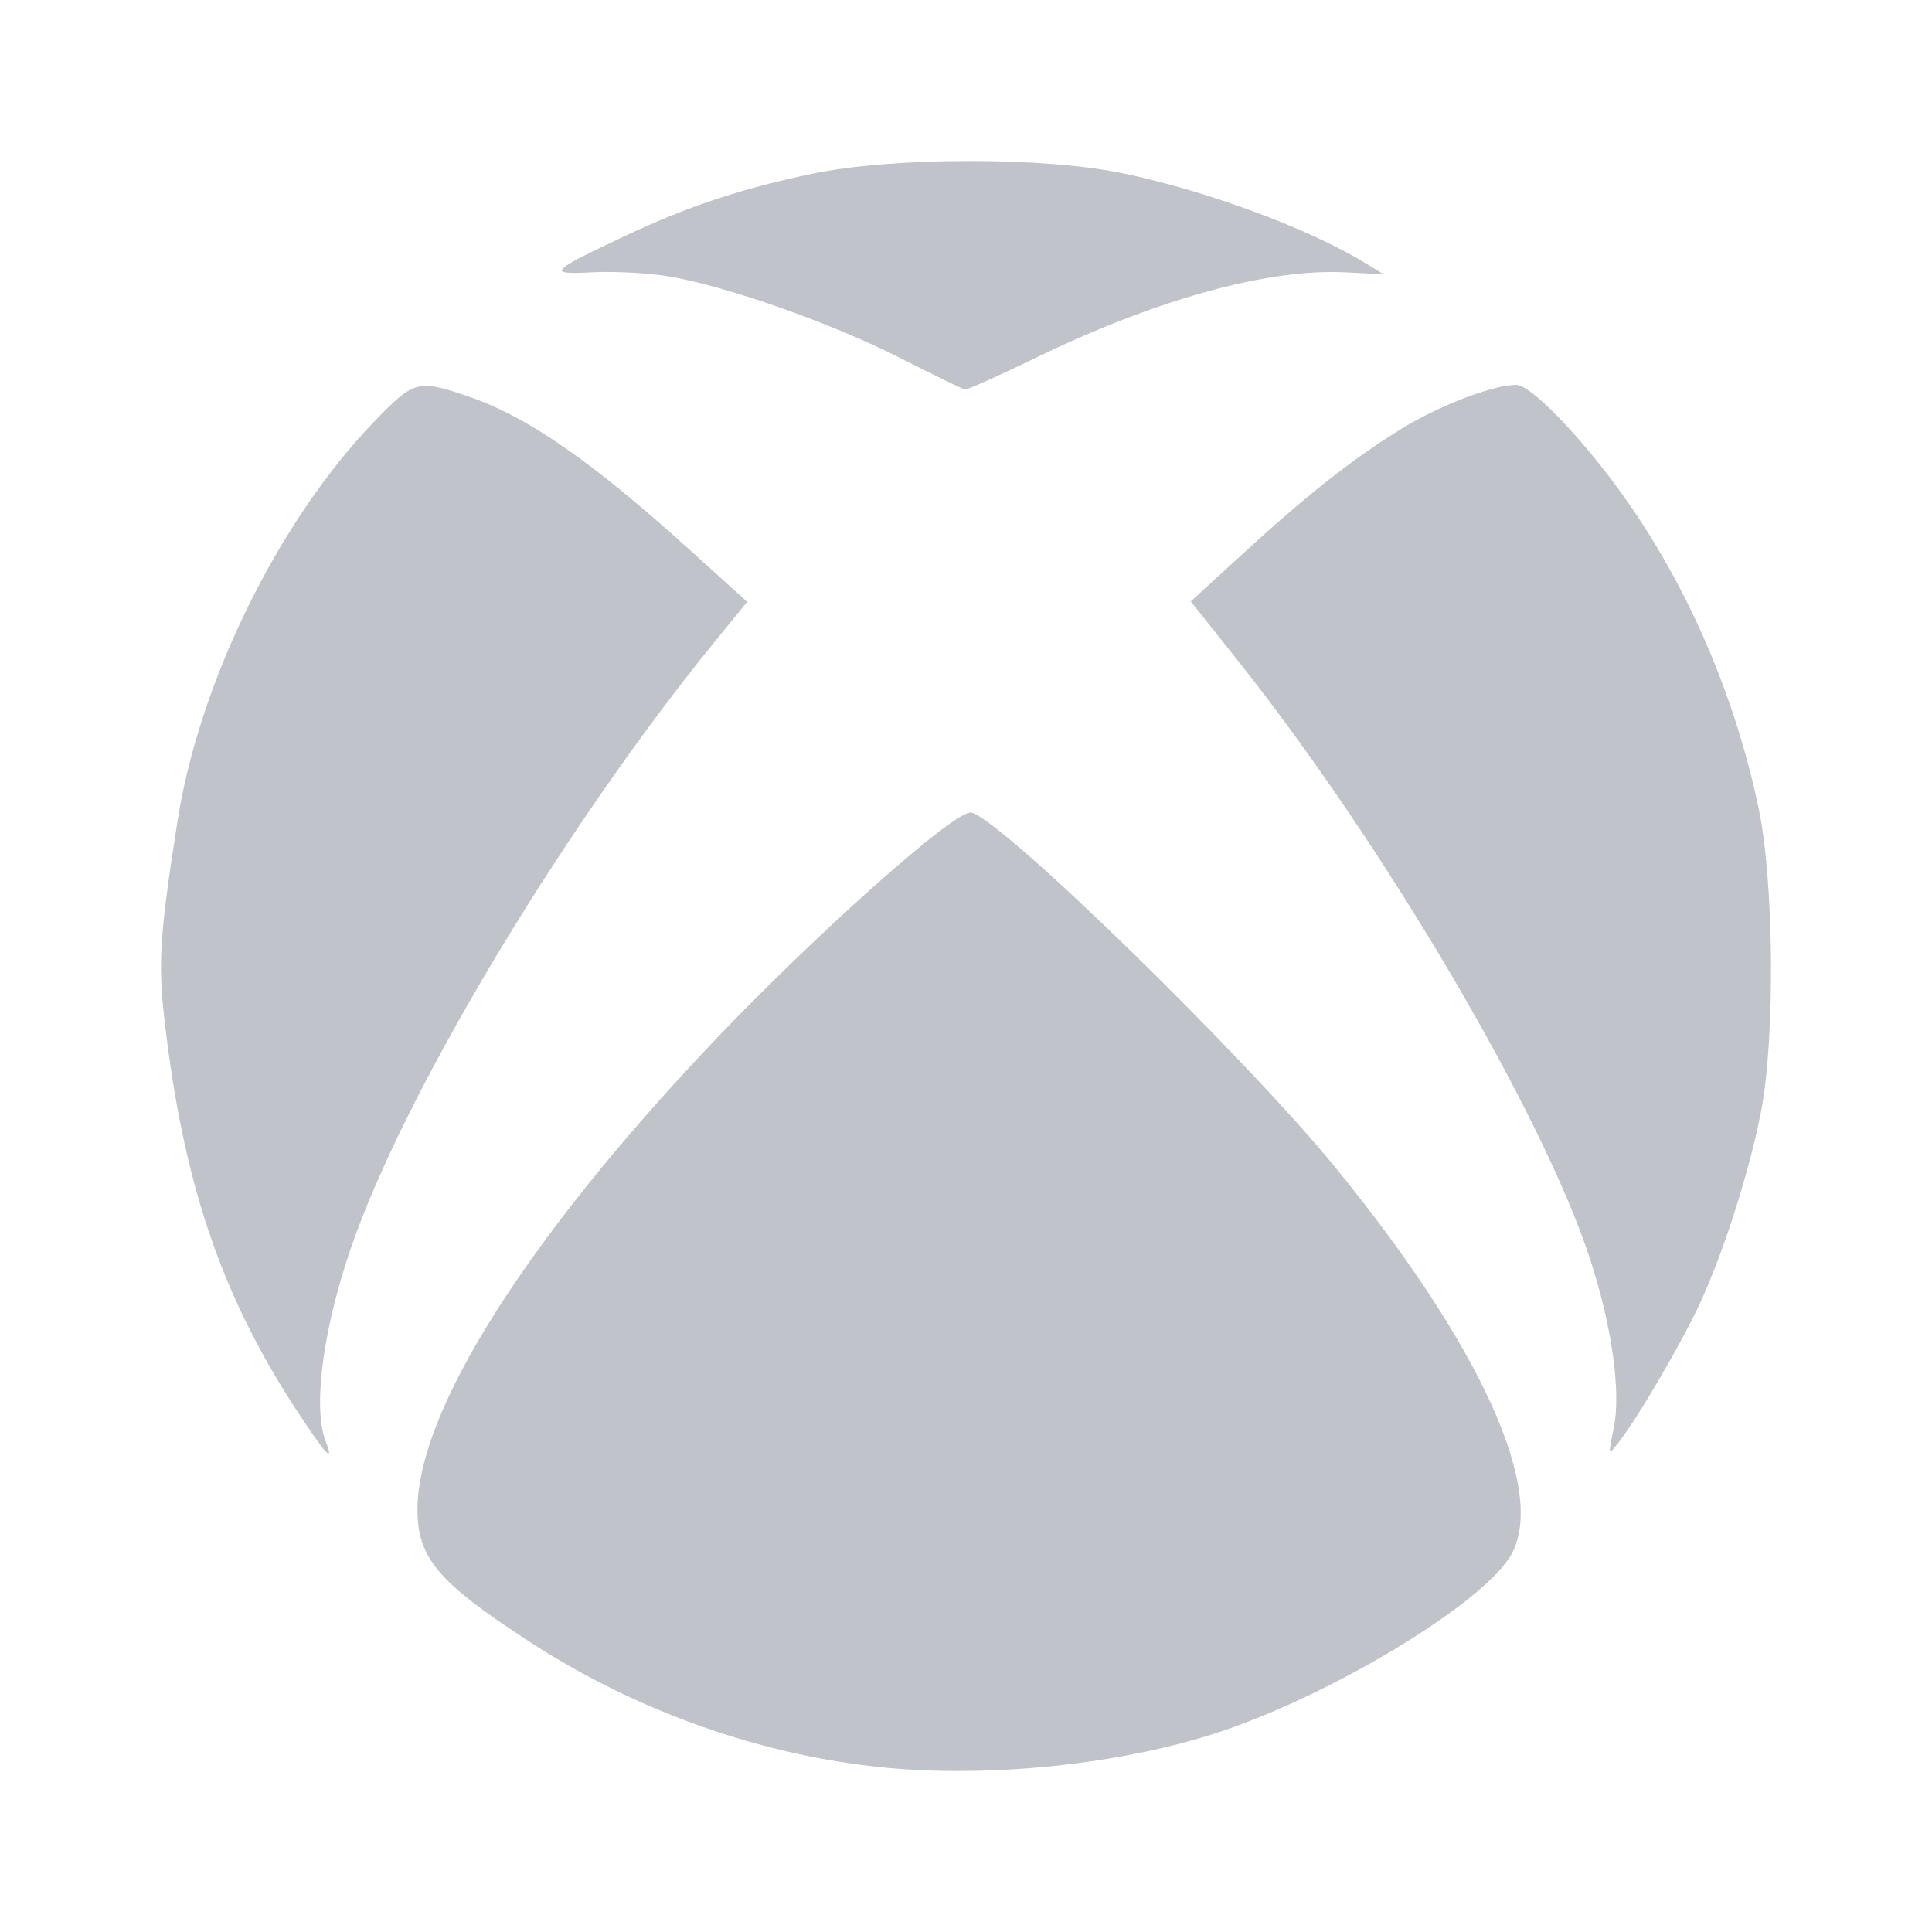 <svg width="24" height="24" viewBox="0 0 24 24" fill="none" xmlns="http://www.w3.org/2000/svg">
<g clip-path="url(#clip0_806_17370)">
<path d="M11.003 21.959C9.462 21.811 7.902 21.258 6.563 20.385C5.44 19.653 5.186 19.352 5.186 18.751C5.186 17.544 6.514 15.431 8.784 13.022C10.074 11.654 11.871 10.051 12.065 10.094C12.443 10.178 15.462 13.122 16.593 14.508C18.38 16.699 19.202 18.494 18.784 19.293C18.467 19.901 16.498 21.09 15.051 21.547C13.859 21.923 12.293 22.082 11.003 21.959V21.959ZM3.67 17.497C2.737 16.066 2.265 14.658 2.038 12.621C1.963 11.948 1.99 11.563 2.208 10.183C2.481 8.462 3.462 6.471 4.64 5.246C5.142 4.725 5.186 4.712 5.798 4.918C6.541 5.168 7.334 5.715 8.564 6.827L9.282 7.476L8.89 7.957C7.07 10.191 5.15 13.357 4.426 15.316C4.033 16.381 3.874 17.45 4.043 17.895C4.158 18.195 4.053 18.083 3.67 17.497ZM20.047 17.74C20.139 17.29 20.023 16.464 19.749 15.631C19.158 13.827 17.18 10.471 15.364 8.19L14.792 7.471L15.411 6.904C16.218 6.162 16.779 5.719 17.384 5.342C17.861 5.044 18.544 4.781 18.837 4.781C19.018 4.781 19.654 5.441 20.168 6.162C20.964 7.278 21.549 8.63 21.846 10.039C22.038 10.948 22.053 12.896 21.877 13.804C21.732 14.549 21.425 15.515 21.127 16.17C20.903 16.661 20.346 17.615 20.102 17.925C19.977 18.084 19.976 18.084 20.047 17.74H20.047ZM11.168 4.44C10.33 4.015 9.037 3.559 8.323 3.436C8.073 3.393 7.646 3.369 7.374 3.382C6.785 3.412 6.811 3.381 7.756 2.935C8.542 2.564 9.198 2.346 10.087 2.159C11.088 1.949 12.97 1.947 13.955 2.154C15.019 2.378 16.271 2.844 16.977 3.278L17.187 3.407L16.706 3.383C15.749 3.335 14.355 3.721 12.858 4.449C12.407 4.669 12.014 4.844 11.986 4.839C11.957 4.833 11.589 4.654 11.168 4.44V4.44Z" fill="#C0C3C9"/>
</g>
<defs>
<clipPath id="clip0_806_17370">
<rect width="20" height="20" fill="white" transform="translate(2 2)"/>
</clipPath>
</defs>
</svg>
